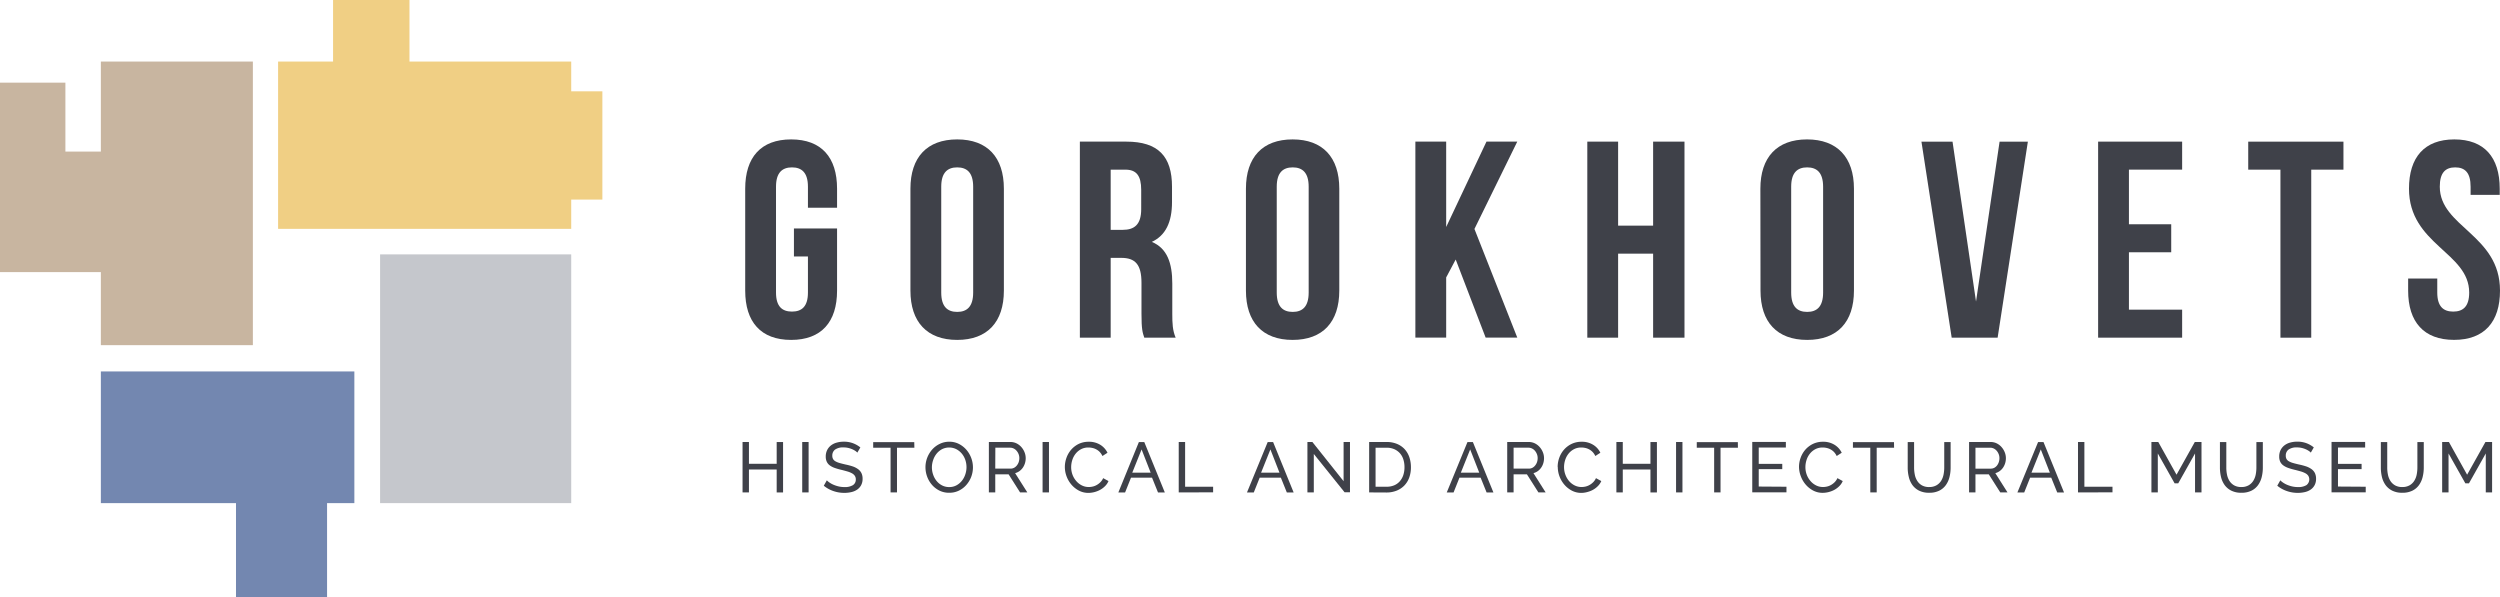 <?xml version="1.0" encoding="UTF-8"?> <svg xmlns="http://www.w3.org/2000/svg" viewBox="0 0 1339.03 319.79"> <defs> <style>.cls-1{fill:#3f4149;}.cls-2{fill:#c5c7cc;}.cls-3{fill:#7387b0;}.cls-4{fill:#f0cf84;}.cls-5{fill:#c8b5a0;}</style> </defs> <title>Горизонтальный цветной 2 | Eng</title> <g id="Слой_2" data-name="Слой 2"> <path class="cls-1" d="M419.42,236.76v27H416V251.47H401.14v12.27h-3.42v-27h3.42v11.67H416V236.76Z"></path> <path class="cls-1" d="M429.68,263.74v-27h3.42v27Z"></path> <path class="cls-1" d="M459.2,242.43a5.53,5.53,0,0,0-1.21-1,10.56,10.56,0,0,0-1.71-.89,12.53,12.53,0,0,0-2.07-.65,11.19,11.19,0,0,0-2.34-.25,7.39,7.39,0,0,0-4.62,1.18,3.94,3.94,0,0,0-1.46,3.23,3.59,3.59,0,0,0,.42,1.83,3.4,3.4,0,0,0,1.31,1.23,9.75,9.75,0,0,0,2.22.89c.89.26,1.94.52,3.15.8a34.51,34.51,0,0,1,3.79,1,10.94,10.94,0,0,1,2.88,1.46,5.83,5.83,0,0,1,1.83,2.13,6.79,6.79,0,0,1,.62,3.08,7,7,0,0,1-.76,3.36,6.71,6.71,0,0,1-2.07,2.36,8.89,8.89,0,0,1-3.09,1.36,16.4,16.4,0,0,1-3.88.44,17.78,17.78,0,0,1-5.91-1,16.43,16.43,0,0,1-5.07-2.83l1.63-2.89a9.12,9.12,0,0,0,1.58,1.29,12.31,12.31,0,0,0,2.2,1.16,16.22,16.22,0,0,0,2.66.84,13.84,13.84,0,0,0,3,.32,8.3,8.3,0,0,0,4.48-1,3.44,3.44,0,0,0,1.6-3.08,3.36,3.36,0,0,0-.52-1.92,4.31,4.31,0,0,0-1.5-1.35,11.92,11.92,0,0,0-2.45-1c-1-.29-2.08-.59-3.32-.89A33.38,33.38,0,0,1,447,250.6a10,10,0,0,1-2.61-1.37,5.15,5.15,0,0,1-1.57-1.94,6.35,6.35,0,0,1-.54-2.74,7.75,7.75,0,0,1,.73-3.42,7.18,7.18,0,0,1,2-2.5,8.66,8.66,0,0,1,3.08-1.54,14,14,0,0,1,3.87-.52,13.72,13.72,0,0,1,4.94.84,14.1,14.1,0,0,1,3.92,2.24Z"></path> <path class="cls-1" d="M489.75,239.8h-9.31v23.94H477V239.8h-9.31v-3h22Z"></path> <path class="cls-1" d="M508.37,263.93a11.52,11.52,0,0,1-5.18-1.15,12.83,12.83,0,0,1-4-3.08,13.92,13.92,0,0,1-2.59-4.39,14.68,14.68,0,0,1-.91-5.06,14.32,14.32,0,0,1,3.65-9.53,12.71,12.71,0,0,1,4.05-3,11.55,11.55,0,0,1,5.07-1.13,11.09,11.09,0,0,1,5.17,1.2,13.29,13.29,0,0,1,4,3.14,14.32,14.32,0,0,1,2.58,4.39,14.27,14.27,0,0,1-.05,10.16,14.33,14.33,0,0,1-2.66,4.35,12.61,12.61,0,0,1-4,3A11.56,11.56,0,0,1,508.37,263.93Zm-9.23-13.68a11.92,11.92,0,0,0,.67,4,10.93,10.93,0,0,0,1.88,3.4,9.13,9.13,0,0,0,2.92,2.35,8.15,8.15,0,0,0,3.8.88,8,8,0,0,0,3.88-.93,9.67,9.67,0,0,0,2.91-2.44,11,11,0,0,0,1.82-3.4,12.06,12.06,0,0,0,0-7.81,10.57,10.57,0,0,0-1.9-3.38,9.73,9.73,0,0,0-2.92-2.34,8.6,8.6,0,0,0-7.62,0,9.4,9.4,0,0,0-2.91,2.4,10.73,10.73,0,0,0-1.84,3.38A12,12,0,0,0,499.14,250.25Z"></path> <path class="cls-1" d="M529.65,263.74v-27h11.56a7.22,7.22,0,0,1,3.28.75,8.36,8.36,0,0,1,2.59,2,9.5,9.5,0,0,1,1.69,2.78,8.54,8.54,0,0,1,.61,3.13,9.52,9.52,0,0,1-.4,2.72,8.66,8.66,0,0,1-1.14,2.37,7.78,7.78,0,0,1-1.79,1.83,7.19,7.19,0,0,1-2.34,1.1l6.54,10.33h-3.88l-6.15-9.69h-7.15v9.69ZM533.07,251h8.17a4.06,4.06,0,0,0,1.92-.45,4.72,4.72,0,0,0,1.47-1.24,6.18,6.18,0,0,0,1-1.8,6.93,6.93,0,0,0,.34-2.13,5.91,5.91,0,0,0-.4-2.15,6.25,6.25,0,0,0-1.07-1.78,4.79,4.79,0,0,0-1.55-1.22,4.29,4.29,0,0,0-1.88-.44h-7.95Z"></path> <path class="cls-1" d="M558.42,263.74v-27h3.42v27Z"></path> <path class="cls-1" d="M570.35,250.06a14.41,14.41,0,0,1,.86-4.84,13.47,13.47,0,0,1,2.5-4.33,12.86,12.86,0,0,1,4-3.1,12.25,12.25,0,0,1,5.44-1.18,11.34,11.34,0,0,1,6.19,1.64,10.19,10.19,0,0,1,3.84,4.25l-2.7,1.75a8.09,8.09,0,0,0-1.46-2.17,7.32,7.32,0,0,0-1.87-1.4,7.72,7.72,0,0,0-2.07-.76,10.06,10.06,0,0,0-2.09-.23,8.25,8.25,0,0,0-4,.93,9.12,9.12,0,0,0-2.9,2.43,10.35,10.35,0,0,0-1.77,3.39,12.63,12.63,0,0,0-.59,3.78,11.6,11.6,0,0,0,.7,4,11,11,0,0,0,2,3.4,9.51,9.51,0,0,0,3,2.36,8.1,8.1,0,0,0,3.73.87,9.2,9.2,0,0,0,2.18-.26,7.81,7.81,0,0,0,2.15-.86,9.14,9.14,0,0,0,1.92-1.48,7.22,7.22,0,0,0,1.46-2.15l2.85,1.56a8.32,8.32,0,0,1-1.8,2.68,11.55,11.55,0,0,1-2.63,2A13.52,13.52,0,0,1,583,264a10.84,10.84,0,0,1-5.1-1.21,13.63,13.63,0,0,1-4-3.18,14.55,14.55,0,0,1-2.62-4.44A14.4,14.4,0,0,1,570.35,250.06Z"></path> <path class="cls-1" d="M610,236.76h2.89l11,27h-3.65l-3.19-7.9H605.77l-3.16,7.9H599Zm6.31,16.42-4.86-12.46-5,12.46Z"></path> <path class="cls-1" d="M631.34,263.74v-27h3.42V260.7h15v3Z"></path> <path class="cls-1" d="M679,236.76h2.89l11,27h-3.65l-3.19-7.9H674.7l-3.16,7.9H667.9Zm6.31,16.42-4.86-12.46-5,12.46Z"></path> <path class="cls-1" d="M703.69,243.15v20.59h-3.42v-27h2.66l16.72,21v-21h3.42v26.94h-2.89Z"></path> <path class="cls-1" d="M733.33,263.74v-27h9.35a14.14,14.14,0,0,1,5.68,1.07,11.61,11.61,0,0,1,4.09,2.89A12.2,12.2,0,0,1,754.9,245a16.6,16.6,0,0,1,.81,5.23,16,16,0,0,1-.91,5.56,12,12,0,0,1-2.62,4.26,11.85,11.85,0,0,1-4.12,2.74,14.44,14.44,0,0,1-5.38,1Zm18.93-13.52a13.4,13.4,0,0,0-.63-4.2,9.07,9.07,0,0,0-1.86-3.29,8.8,8.8,0,0,0-3-2.15,10.12,10.12,0,0,0-4.07-.78h-5.93v20.9h5.93a10.13,10.13,0,0,0,4.12-.79,8.21,8.21,0,0,0,3-2.21,9.64,9.64,0,0,0,1.83-3.32A13.28,13.28,0,0,0,752.26,250.22Z"></path> <path class="cls-1" d="M786,236.76h2.89l11,27h-3.65l-3.19-7.9H781.7l-3.15,7.9H774.9Zm6.31,16.42-4.87-12.46-5,12.46Z"></path> <path class="cls-1" d="M807.28,263.74v-27h11.55a7.26,7.26,0,0,1,3.29.75,8.21,8.21,0,0,1,2.58,2,9.3,9.3,0,0,1,1.69,2.78,8.34,8.34,0,0,1,.61,3.13,9.18,9.18,0,0,1-.4,2.72,8.12,8.12,0,0,1-1.14,2.37,7.73,7.73,0,0,1-1.78,1.83,7.19,7.19,0,0,1-2.34,1.1l6.53,10.33H824l-6.16-9.69H810.7v9.69ZM810.7,251h8.17a4.06,4.06,0,0,0,1.92-.45,4.69,4.69,0,0,0,1.46-1.24,6,6,0,0,0,1-1.8,6.64,6.64,0,0,0,.34-2.13,5.71,5.71,0,0,0-.4-2.15,6.22,6.22,0,0,0-1.06-1.78,4.73,4.73,0,0,0-1.56-1.22,4.22,4.22,0,0,0-1.88-.44H810.7Z"></path> <path class="cls-1" d="M834.3,250.06a14.4,14.4,0,0,1,.85-4.84,13.5,13.5,0,0,1,2.51-4.33,12.64,12.64,0,0,1,4.05-3.1,12.17,12.17,0,0,1,5.43-1.18,11.32,11.32,0,0,1,6.19,1.64,10.06,10.06,0,0,1,3.84,4.25l-2.7,1.75a7.86,7.86,0,0,0-1.46-2.17,7.45,7.45,0,0,0-1.86-1.4,7.72,7.72,0,0,0-2.07-.76,10.13,10.13,0,0,0-2.09-.23,8.23,8.23,0,0,0-4,.93,9.16,9.16,0,0,0-2.91,2.43,10.55,10.55,0,0,0-1.77,3.39,12.63,12.63,0,0,0-.59,3.78,11.6,11.6,0,0,0,.71,4,11.18,11.18,0,0,0,1.95,3.4,9.54,9.54,0,0,0,3,2.36,8.08,8.08,0,0,0,3.72.87,9.34,9.34,0,0,0,2.19-.26,7.87,7.87,0,0,0,2.14-.86,8.66,8.66,0,0,0,1.92-1.48,7.06,7.06,0,0,0,1.47-2.15l2.85,1.56a8.35,8.35,0,0,1-1.81,2.68,11.5,11.5,0,0,1-2.62,2,13.13,13.13,0,0,1-3.1,1.21A12.78,12.78,0,0,1,847,264a10.77,10.77,0,0,1-5.09-1.21,13.5,13.5,0,0,1-4-3.18,14.73,14.73,0,0,1-3.55-9.52Z"></path> <path class="cls-1" d="M887.46,236.76v27H884V251.47H869.18v12.27h-3.42v-27h3.42v11.67H884V236.76Z"></path> <path class="cls-1" d="M897.72,263.74v-27h3.42v27Z"></path> <path class="cls-1" d="M930.85,239.8h-9.31v23.94h-3.42V239.8h-9.31v-3h22Z"></path> <path class="cls-1" d="M956.85,260.7v3H938.53v-27h18v3H942v8.74H954.6v2.85H942v9.31Z"></path> <path class="cls-1" d="M963.57,250.06a14.41,14.41,0,0,1,.86-4.84,13.47,13.47,0,0,1,2.5-4.33,12.86,12.86,0,0,1,4.05-3.1,12.25,12.25,0,0,1,5.44-1.18,11.34,11.34,0,0,1,6.19,1.64,10.19,10.19,0,0,1,3.84,4.25l-2.7,1.75a8.09,8.09,0,0,0-1.46-2.17,7.32,7.32,0,0,0-1.87-1.4,7.72,7.72,0,0,0-2.07-.76,10.06,10.06,0,0,0-2.09-.23,8.25,8.25,0,0,0-4,.93,9.12,9.12,0,0,0-2.9,2.43,10.35,10.35,0,0,0-1.77,3.39,12.32,12.32,0,0,0-.59,3.78,11.6,11.6,0,0,0,.7,4,11,11,0,0,0,2,3.4,9.51,9.51,0,0,0,3,2.36,8.1,8.1,0,0,0,3.73.87,9.26,9.26,0,0,0,2.18-.26,7.81,7.81,0,0,0,2.15-.86,9.14,9.14,0,0,0,1.92-1.48,7.22,7.22,0,0,0,1.46-2.15l2.85,1.56a8.32,8.32,0,0,1-1.8,2.68,11.55,11.55,0,0,1-2.63,2,13.52,13.52,0,0,1-6.28,1.63,10.84,10.84,0,0,1-5.1-1.21,13.63,13.63,0,0,1-4-3.18,14.55,14.55,0,0,1-2.62-4.44A14.4,14.4,0,0,1,963.57,250.06Z"></path> <path class="cls-1" d="M1014.49,239.8h-9.31v23.94h-3.42V239.8h-9.31v-3h22Z"></path> <path class="cls-1" d="M1033.26,260.86a7.66,7.66,0,0,0,3.92-.92,7.26,7.26,0,0,0,2.49-2.37,10,10,0,0,0,1.31-3.34,19.56,19.56,0,0,0,.38-3.82V236.76h3.42v13.65a20.71,20.71,0,0,1-.63,5.18,12.26,12.26,0,0,1-2,4.32,9.57,9.57,0,0,1-3.55,2.94,11.87,11.87,0,0,1-5.3,1.08,11.73,11.73,0,0,1-5.43-1.14,9.82,9.82,0,0,1-3.56-3,12.1,12.1,0,0,1-1.93-4.33,21,21,0,0,1-.59-5V236.76h3.42v13.65a18.4,18.4,0,0,0,.4,3.89,9.58,9.58,0,0,0,1.33,3.33,7.08,7.08,0,0,0,2.47,2.33A7.51,7.51,0,0,0,1033.26,260.86Z"></path> <path class="cls-1" d="M1054.66,263.74v-27h11.55a7.22,7.22,0,0,1,3.28.75,8.14,8.14,0,0,1,2.59,2,9.5,9.5,0,0,1,1.69,2.78,8.34,8.34,0,0,1,.61,3.13,9.52,9.52,0,0,1-.4,2.72,8.66,8.66,0,0,1-1.14,2.37,7.59,7.59,0,0,1-1.79,1.83,7,7,0,0,1-2.33,1.1l6.53,10.33h-3.87l-6.16-9.69h-7.14v9.69Zm3.42-12.73h8.17a4,4,0,0,0,1.91-.45,4.61,4.61,0,0,0,1.47-1.24,6.18,6.18,0,0,0,.95-1.8,6.64,6.64,0,0,0,.34-2.13,5.71,5.71,0,0,0-.4-2.15,6.22,6.22,0,0,0-1.06-1.78,4.94,4.94,0,0,0-1.56-1.22,4.25,4.25,0,0,0-1.88-.44h-7.94Z"></path> <path class="cls-1" d="M1091.63,236.76h2.89l11,27h-3.65l-3.19-7.9h-11.33l-3.15,7.9h-3.65Zm6.31,16.42-4.87-12.46-5,12.46Z"></path> <path class="cls-1" d="M1113,263.74v-27h3.42V260.7h15.05v3Z"></path> <path class="cls-1" d="M1175.69,263.74V242.88l-9,16h-1.94l-9-16v20.86h-3.42v-27H1156l9.77,17.52,9.8-17.52h3.58v27Z"></path> <path class="cls-1" d="M1200.46,260.86a7.66,7.66,0,0,0,3.92-.92,7.22,7.22,0,0,0,2.48-2.37,10,10,0,0,0,1.32-3.34,19.55,19.55,0,0,0,.37-3.82V236.76H1212v13.65a20.71,20.71,0,0,1-.62,5.18,12.44,12.44,0,0,1-2,4.32,9.57,9.57,0,0,1-3.55,2.94,11.87,11.87,0,0,1-5.3,1.08,11.7,11.7,0,0,1-5.43-1.14,9.82,9.82,0,0,1-3.56-3,12.3,12.3,0,0,1-1.94-4.33,21.56,21.56,0,0,1-.58-5V236.76h3.42v13.65a19.08,19.08,0,0,0,.39,3.89,10,10,0,0,0,1.33,3.33,7.17,7.17,0,0,0,2.47,2.33A7.58,7.58,0,0,0,1200.46,260.86Z"></path> <path class="cls-1" d="M1237.7,242.43a5.37,5.37,0,0,0-1.22-1,9.79,9.79,0,0,0-1.71-.89,12,12,0,0,0-2.07-.65,11,11,0,0,0-2.33-.25,7.35,7.35,0,0,0-4.62,1.18,3.91,3.91,0,0,0-1.46,3.23,3.7,3.7,0,0,0,.41,1.83,3.43,3.43,0,0,0,1.32,1.23,9.75,9.75,0,0,0,2.22.89c.88.26,1.94.52,3.15.8a33.7,33.7,0,0,1,3.78,1,11,11,0,0,1,2.89,1.46,5.83,5.83,0,0,1,1.83,2.13,6.93,6.93,0,0,1,.62,3.08,7,7,0,0,1-.76,3.36,6.71,6.71,0,0,1-2.07,2.36,8.94,8.94,0,0,1-3.1,1.36,16.32,16.32,0,0,1-3.87.44,17.78,17.78,0,0,1-5.91-1,16.43,16.43,0,0,1-5.07-2.83l1.63-2.89a9.12,9.12,0,0,0,1.58,1.29,12,12,0,0,0,2.2,1.16,15.92,15.92,0,0,0,2.66.84,13.81,13.81,0,0,0,3,.32,8.34,8.34,0,0,0,4.49-1,3.81,3.81,0,0,0,1.08-5,4.31,4.31,0,0,0-1.5-1.35,12.16,12.16,0,0,0-2.45-1c-1-.29-2.08-.59-3.33-.89a34.07,34.07,0,0,1-3.61-1.06,10.07,10.07,0,0,1-2.6-1.37,5.18,5.18,0,0,1-1.58-1.94,6.5,6.5,0,0,1-.53-2.74,7.75,7.75,0,0,1,.72-3.42,7.32,7.32,0,0,1,2-2.5,8.66,8.66,0,0,1,3.08-1.54,14,14,0,0,1,3.87-.52,13.76,13.76,0,0,1,4.94.84,14.1,14.1,0,0,1,3.92,2.24Z"></path> <path class="cls-1" d="M1267.11,260.7v3H1248.8v-27h18v3h-14.55v8.74h12.65v2.85h-12.65v9.31Z"></path> <path class="cls-1" d="M1286.68,260.86a7.66,7.66,0,0,0,3.92-.92,7.22,7.22,0,0,0,2.48-2.37,9.78,9.78,0,0,0,1.32-3.34,19.56,19.56,0,0,0,.38-3.82V236.76h3.42v13.65a20.71,20.71,0,0,1-.63,5.18,12.26,12.26,0,0,1-2,4.32,9.57,9.57,0,0,1-3.55,2.94,11.87,11.87,0,0,1-5.3,1.08,11.7,11.7,0,0,1-5.43-1.14,9.82,9.82,0,0,1-3.56-3,12.3,12.3,0,0,1-1.94-4.33,21.56,21.56,0,0,1-.58-5V236.76h3.42v13.65a19.08,19.08,0,0,0,.39,3.89,10,10,0,0,0,1.33,3.33,7.26,7.26,0,0,0,2.47,2.33A7.58,7.58,0,0,0,1286.68,260.86Z"></path> <path class="cls-1" d="M1331.41,263.74V242.88l-9,16h-1.94l-9-16v20.86h-3.42v-27h3.61l9.76,17.52,9.81-17.52h3.57v27Z"></path> <path class="cls-1" d="M425.24,122.37h23.1v33.29c0,16.8-8.4,26.4-24.6,26.4s-24.6-9.6-24.6-26.4V101.07c0-16.8,8.4-26.4,24.6-26.4s24.6,9.6,24.6,26.4v10.2h-15.6V100c0-7.5-3.3-10.35-8.55-10.35s-8.55,2.85-8.55,10.35v56.69c0,7.5,3.3,10.2,8.55,10.2s8.55-2.7,8.55-10.2V137.37h-7.5Z"></path> <path class="cls-1" d="M487.64,101.07c0-16.8,8.85-26.4,25.05-26.4s25,9.6,25,26.4v54.59c0,16.8-8.85,26.4-25,26.4s-25.05-9.6-25.05-26.4Zm16.5,55.64c0,7.5,3.3,10.35,8.55,10.35s8.55-2.85,8.55-10.35V100c0-7.5-3.3-10.35-8.55-10.35s-8.55,2.85-8.55,10.35Z"></path> <path class="cls-1" d="M612.89,180.86c-.9-2.7-1.5-4.35-1.5-12.9v-16.5c0-9.74-3.3-13.34-10.8-13.34h-5.7v42.74h-16.5v-105h24.9c17.1,0,24.45,7.95,24.45,24.15v8.25c0,10.8-3.45,17.85-10.8,21.3,8.25,3.45,10.95,11.4,10.95,22.34v16.2c0,5.1.15,8.85,1.8,12.75Zm-18-90v32.25h6.45c6.15,0,9.9-2.7,9.9-11.1V101.67c0-7.5-2.55-10.8-8.4-10.8Z"></path> <path class="cls-1" d="M667.34,101.07c0-16.8,8.85-26.4,25-26.4s25,9.6,25,26.4v54.59c0,16.8-8.85,26.4-25,26.4s-25-9.6-25-26.4Zm16.5,55.64c0,7.5,3.3,10.35,8.55,10.35s8.55-2.85,8.55-10.35V100c0-7.5-3.3-10.35-8.55-10.35s-8.55,2.85-8.55,10.35Z"></path> <path class="cls-1" d="M779.69,139l-5.1,9.6v32.24h-16.5v-105h16.5v45.75l21.59-45.75h16.5l-22.95,46.8,22.95,58.19H795.73Z"></path> <path class="cls-1" d="M866.68,180.86h-16.5v-105h16.5v45h18.75v-45h16.8v105h-16.8v-45H866.68Z"></path> <path class="cls-1" d="M942.88,101.07c0-16.8,8.85-26.4,25-26.4S993,84.27,993,101.07v54.59c0,16.8-8.85,26.4-25.05,26.4s-25-9.6-25-26.4Zm16.5,55.64c0,7.5,3.3,10.35,8.55,10.35s8.55-2.85,8.55-10.35V100c0-7.5-3.3-10.35-8.55-10.35s-8.55,2.85-8.55,10.35Z"></path> <path class="cls-1" d="M1058.38,161.51,1071,75.87h15.15l-16.2,105h-24.6l-16.2-105h16.65Z"></path> <path class="cls-1" d="M1140.28,120.12h22.65v15h-22.65v30.74h28.5v15h-45v-105h45v15h-28.5Z"></path> <path class="cls-1" d="M1204.18,75.87h51v15h-17.25v90h-16.5v-90h-17.25Z"></path> <path class="cls-1" d="M1314.58,74.67c16.05,0,24.3,9.6,24.3,26.4v3.3h-15.6V100c0-7.5-3-10.35-8.25-10.35s-8.25,2.85-8.25,10.35c0,21.6,32.25,25.65,32.25,55.64,0,16.8-8.4,26.4-24.6,26.4s-24.6-9.6-24.6-26.4v-6.45h15.6v7.5c0,7.5,3.3,10.2,8.55,10.2s8.55-2.7,8.55-10.2c0-21.59-32.25-25.64-32.25-55.64C1290.28,84.27,1298.53,74.67,1314.58,74.67Z"></path> <rect class="cls-2" x="203.58" y="136.25" width="102.37" height="133.23"></rect> <polygon class="cls-3" points="175.18 319.79 175.18 269.48 189.8 269.48 189.8 198.95 54.02 198.95 54.02 269.48 126.4 269.48 126.4 319.79 175.18 319.79"></polygon> <polygon class="cls-4" points="178.39 32.97 178.39 0 219.32 0 219.32 32.97 305.95 32.97 305.95 48.91 322.64 48.91 322.64 106.9 305.95 106.9 305.95 122.58 148.95 122.58 148.95 32.97 178.39 32.97"></polygon> <polygon class="cls-5" points="54.02 81.19 35.03 81.19 35.03 44.27 0 44.27 0 145.74 54.02 145.74 54.02 184.87 135.44 184.87 135.44 32.97 54.02 32.97 54.02 81.19"></polygon> </g> </svg> 